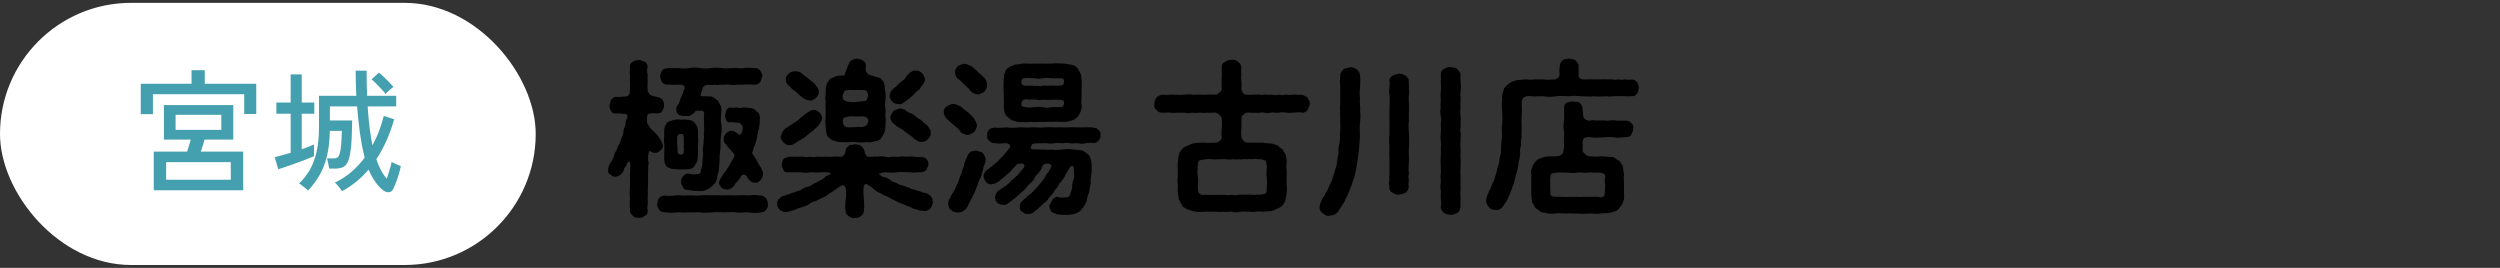 <?xml version="1.0" encoding="UTF-8"?>
<svg id="_レイヤー_2" data-name="レイヤー 2" xmlns="http://www.w3.org/2000/svg" viewBox="0 0 420 45">
  <rect x="0" y="0" width="420" height="45" fill="#333333" stroke="none"/>
  <defs>
    <style>
      .cls-1 {
        fill: #44a0ae;
      }

      .cls-2 {
        fill: #fff;
      }

      .cls-3 {
        fill: none;
        opacity: .43;
      }
    </style>
  </defs>
  <g id="_デザイン" data-name="デザイン">
    <g>
      <g>
        <g>
          <rect class="cls-2" x="0" y=".48" width="90" height="44.04" rx="22.02" ry="22.02"/>
          <g>
            <path class="cls-1" d="M23.65,19.18v-5.11h8.53v-2.28h2.22v2.28h8.65v5.08h-2.02v-3.32h-15.34v3.34h-2.04ZM25.83,31.97v-6.5h5.6c.1-.3.21-.64.33-1.02.11-.38.21-.71.28-1h-4.5v-5.8h11.65v5.8h-4.82c-.09.3-.19.63-.3,1.01-.11.37-.22.71-.33,1.01h7.12v6.5h-15.03ZM27.91,30.2h10.86v-2.96h-10.86v2.96ZM29.5,21.82h7.68v-2.53h-7.68v2.53Z"/>
            <path class="cls-1" d="M46.75,28.43l-.6-2.02c.37-.09.79-.2,1.25-.33.46-.13.94-.26,1.43-.41v-6.56h-2.4v-1.88h2.4v-4.73h1.86v4.73h2.11v1.88h-2.11v5.96c.39-.13.76-.27,1.11-.4.35-.13.67-.27.95-.4v1.97c-.48.21-1.08.45-1.8.73-.72.28-1.46.54-2.22.81s-1.42.48-1.98.66ZM64.64,32.15c-.52-.33-1.02-.81-1.49-1.46-.47-.64-.88-1.37-1.22-2.2-.63.73-1.31,1.4-2.06,2.02-.75.61-1.55,1.15-2.42,1.61-.06-.12-.17-.28-.31-.47-.15-.19-.31-.38-.47-.57-.17-.19-.31-.32-.43-.39,1.06-.51,2-1.12,2.82-1.83.82-.71,1.55-1.5,2.2-2.36-.01-.07-.03-.16-.04-.25s-.04-.18-.07-.27c-.27-1.08-.5-2.3-.69-3.69s-.35-2.86-.47-4.42h-4.57v2.37h3.74c-.02,1.78-.07,3.2-.17,4.28-.1,1.08-.25,1.89-.46,2.43-.21.54-.49.91-.85,1.1-.36.19-.82.28-1.39.28h-.99c-.03-.21-.08-.49-.15-.84-.07-.35-.14-.65-.21-.88h1.19c.22,0,.41-.05.56-.15.15-.1.27-.3.37-.6.1-.31.18-.77.24-1.38s.1-1.44.13-2.49h-2.02c-.03,1.66-.2,3.09-.5,4.31s-.73,2.28-1.27,3.2c-.54.92-1.17,1.76-1.9,2.52-.1-.12-.26-.26-.46-.43-.2-.16-.4-.32-.59-.47-.19-.15-.34-.25-.45-.29.7-.66,1.3-1.42,1.8-2.28s.88-1.89,1.15-3.07c.27-1.18.4-2.56.4-4.14v-5.24h6.27c-.03-.69-.06-1.38-.08-2.09-.02-.71-.03-1.42-.03-2.14h1.84c0,.72,0,1.43.02,2.14.01.71.04,1.41.07,2.09h4.88v1.77h-4.79c.07,1.25.18,2.43.32,3.54.14,1.11.3,2.11.48,3,.43-.79.81-1.6,1.12-2.43s.58-1.66.78-2.5l1.75.56c-.33,1.18-.74,2.34-1.24,3.48s-1.09,2.22-1.76,3.24c.25.73.53,1.37.83,1.92s.61.99.94,1.33c.16-.49.32-1,.48-1.52.16-.52.26-.95.32-1.28.1.06.26.14.47.23.21.1.42.19.63.28s.36.15.45.18c-.06.34-.16.75-.3,1.22s-.29.93-.46,1.39c-.16.46-.32.84-.47,1.15-.16.36-.38.56-.66.62-.28.05-.55,0-.82-.15ZM64.78,15.8c-.16-.22-.4-.5-.69-.82s-.6-.63-.9-.94c-.3-.31-.55-.54-.76-.71l1.23-1.14c.21.17.47.4.78.69.31.3.62.61.92.92.3.31.54.58.72.78-.09.07-.22.19-.4.35-.18.16-.36.31-.53.47-.17.16-.3.29-.37.39Z"/>
          </g>
        </g>
        <g>
          <path d="M110.14,25.68c-.67.08-.9-.53-1.09-.22-.14.22-.28,1.54-.08,1.79,0,.39-.14.92-.06,1.32-.08.34,0,.98-.03,1.32-.03.39.03.98-.03,1.34.06.36-.11.84,0,1.34-.03.59-.08,1.06,0,1.37-.03.39-.17,1.06-.03,1.4.06.31-.14.84-.48.92-.39.28-.59.36-.98.31-.48.06-.87-.08-1.04-.31-.17-.17-.5-.48-.48-.92-.03-.59-.08-1.32,0-2.1-.11-.78-.06-1.2,0-2.04-.03-.42.03-1.04,0-1.37-.08-.34.06-.87.03-1.43.03-.42.08-1.06-.11-1.2-.31-.14-.36.17-.56.64-.31.39-.39.53-.45.87-.22.45-.59.87-1.32.98-.45.08-.53-.11-.87-.36-.28-.08-.48-.42-.39-.87,0-.48.28-.92.5-1.29.28-.36.28-.53.5-.98.03-.34.22-.73.45-.98.08-.42.2-.64.42-1.01.22-.42.25-.73.39-1.06.22-.28.2-.59.31-.98-.03-.28.08-.62.31-1.04.03-.42.03-.81.31-1.26.14-.11.08-.62-.28-.73-.5.03-1.04-.14-1.37-.06-.62.08-.98-.17-1.04-.48-.22-.22-.31-.62-.25-.95.11-.34.14-.67.25-.9.28-.14.42-.48.78-.48.48.11.81-.03,1.54-.03.53-.03.81-.34.84-.87-.06-.56.08-1.06,0-1.57-.08-.39.06-.95,0-1.26-.14-.36.06-.84,0-1.32-.08-.28.14-.62.5-.84.14-.11.78-.34,1.01-.28.31-.08.56.25.95.28.39.14.48.59.5.84-.11.53-.11,1.01.03,1.32-.06.42-.03.87,0,1.26-.08.36-.03.76,0,1.57.22.34.28.5.42.59.34.17.62.22,1.01.31.42.03.92.28,1.04.45.2.39.25.56.28.92.03.28-.14.76-.28.95-.14.42-.56.45-1.04.48-.48-.06-1.06-.08-1.4.14-.25.36-.14,1.01-.14,1.43.17.31.39.73.64,1.01.22.31.64.48.87.84.25.2.53.67.73.98.22.34.34.64.42.98.08.31-.22.7-.42.81-.14.2-.53.45-.84.42ZM128.7,35.23c-.25.39-.59.42-.9.45-.62.14-1.26.11-2.04,0-.7-.08-1.32.14-2.02,0-.78-.11-1.26-.03-2.02,0-.67-.03-1.46-.08-2.02,0-.73.06-1.46.11-2.02,0-.67-.06-1.46.06-2.02,0-.81.08-1.26-.06-2.02,0-.73.14-1.34.03-2.07-.03-.48-.08-.64-.06-.84-.45-.14-.17-.39-.48-.31-.95.11-.22-.03-.76.31-.95.31-.36.39-.31.84-.45.64.11,1.37.06,2.07-.03.56-.06,1.26.11,2.02,0,.7-.06,1.37.11,2.02,0,.78-.06,1.32-.03,2.02,0,.56-.06,1.43.03,2.02,0,.78-.06,1.29.03,2.02,0,.64,0,1.4-.06,2.02,0,.67-.11,1.43-.06,2.04.03.42,0,.59.25.9.45.14.2.34.76.31.95.03.5-.08.76-.31.98ZM111.2,13.78c-.17-.31-.22-.62-.31-.95.08-.45.14-.56.31-.92.11-.25.36-.36.87-.45.53-.11,1.29.03,1.88-.03.53.11,1.29.08,1.82,0,.64-.11,1.15-.11,1.85,0,.56.11,1.18.11,1.85,0,.73-.11,1.18-.03,1.85,0,.5.14,1.15,0,1.85,0,.48-.08,1.18.14,1.82,0,.53-.06,1.15-.06,1.9.03.31-.06.62.14.84.42.22.42.45.76.34.95-.11.25-.22.67-.34.95-.28.39-.48.31-.84.45-.84-.03-1.54-.11-2.21,0-.62-.06-1.34.14-2.16,0-.25-.11-.78.06-1.12,0-.56-.03-.78.14-1.34,0-.39.14-1.09-.06-1.48.06-.42.22-.62.48-.59.76-.14.34-.2.76-.34,1.04.25.14,1.51.06,1.88.14.48.14.64.42,1.06.64.11.22.39.7.48.92.17.25.11.62.11,1.01-.08.81-.14,1.34,0,2.04.11.76.06,1.43-.06,2.04-.11.64-.03,1.4-.08,2.02-.06.7-.22,1.46-.14,2.04-.03.73-.14,1.46-.2,2.04-.2.28-.17.67-.22.98-.03.22-.28.78-.48.92-.28.39-.76.73-1.12.92-.56.25-.87.36-1.43.28-.5.06-1.29-.08-1.93-.17-.22.03-.67-.11-.78-.45-.11-.22-.39-.62-.31-.9.03-.34,0-.67.34-.95.14-.17.48-.5.9-.45.7.2,1.18.14,1.43.08.34.14.59-.2.64-.36-.03-.28.11-.53.25-1.2.03-.45.03-1.04.14-1.76-.08-.76-.03-1.4.08-1.85-.06-.42.14-1.04.03-1.34,0-.62.14-1.15.03-1.68.08-.67-.11-1.29.03-1.82.03-.53-.2-.7-.73-.64-.31.03-.73-.08-.84.25-.31.31-.53.39-.78.56-.28.22-.64-.03-.84.08-.25.03-.62-.03-1.01-.14-.28-.28-.5-.45-.48-.87-.06-.36.06-.62.25-.81.25-.28.34-.73.39-.92.17-.36.17-.53.36-.84.22-.34.08-.48.39-1.01.11-.64-.45-.7-1.12-.67-.81.08-1.34-.06-1.85,0-.48-.03-.67-.25-.84-.45ZM111.59,24.23c-.11-.48.03-1.29,0-1.79,0-.22-.03-.64.08-1.04.03-.14.2-.56.39-.81.5-.31,1.01-.42,1.68-.53.53.03.76.08,1.23,0,.28.11.53-.03.98.14.34.06.56.2.81.5.2.31.45.62.42.84.03.22.17.53.08.92-.03.48.11,1.18,0,1.79-.06.62.06,1.34,0,1.82,0,.25-.06.56-.11,1.01-.11.28-.31.5-.5.87-.39.53-1.12.5-1.68.5-.53.03-.76,0-1.23,0-.28-.11-.76-.03-.95-.11-.25-.14-.76-.17-.84-.5-.36-.31-.39-1.04-.36-1.74.03-.62.06-1.34,0-1.88ZM113.83,24.98c-.08.39.03.87.28.95.39.11.76.06.73-.39.2-.48-.08-.9.06-1.23-.08-.53.06-1.54-.14-1.71-.31-.14-.73-.17-.95.25-.11.67-.03,1.76.03,2.13ZM122.99,26.92c.28-.39.31-.5.42-.78-.03-.28-.34-.62-.64-.92-.34-.34-.59-.62-.78-.98-.34-.2-.48-.56-.39-.98-.08-.28.22-.64.42-.9.36-.28.67-.45.92-.36.22-.11.7.25.95.39.45.53.73.14.84-.5.22-.81-.34-1.26-.73-1.26-.81-.06-.98-.17-1.34-.08-.73.08-.78-.64-.84-1.26.11-.56.28-1.23.87-1.23.28.06.64.06,1.12,0,.25.11.87.11,1.12-.03.48.06.81.08,1.18.14.48,0,.84.31,1.04.59.48.28.59.92.48,1.46.03.34-.06.92-.11,1.32-.2.53-.2.95-.34,1.48-.03.5-.28,1.04-.42,1.46-.2.39-.25.95-.42,1.23.22.42.62.9.76,1.18.2.39.45.9.73,1.26.08.39.48.67.34,1.12,0,.48-.22.76-.39.98-.28.28-.53.53-.98.42-.45.08-.98-.36-1.26-.92-.28-.48-.81-.62-1.09-.06-.11.34-.42.56-.53.78-.22.25-.45.34-.48.62-.31.39-.81.78-1.32.76-.31-.06-.76-.11-.9-.34-.17-.25-.45-.39-.42-.84.06-.5.42-.84.64-1.34.28-.31.45-.62.59-.76.06-.14.28-.42.5-.78.22-.28.28-.62.48-.84Z"/>
          <path d="M156.76,33.94c-.14.39-.2.73-.42,1.06-.22.2-.53.45-1.04.45-.31-.11-.76.03-1.18-.22-.48-.14-.92-.2-1.06-.39-.48-.2-.64-.25-1.09-.42-.25-.2-.78-.25-1.09-.45-.36-.17-.64-.39-1.04-.5-.36-.28-.64-.42-1.06-.53-.42-.25-.64-.31-1.01-.56-.39-.11-.59-.34-1.01-.62-.28-.34-.73-.56-1.06-.76-.14-.17-.31-.14-.42.03-.14.14-.22.39-.22.7-.08.84.08,1.18.08,1.79.06.7.08,1.4-.03,1.96.08.36-.36.76-.5.84-.42.28-.56.31-1.01.28-.28.14-.64-.08-1.01-.25-.25-.31-.62-.48-.5-.87-.17-.56-.08-1.26-.03-1.96.14-.5.08-1.12.06-1.74-.08-.45-.36-.76-.67-.64-.53.25-.9.59-1.18.78-.25.17-.73.45-1.04.67-.25.25-.76.53-1.09.62-.5.25-.84.45-1.09.56-.42.11-.87.25-1.12.53-.28.25-.87.39-1.15.48-.45.14-.78.2-1.15.45-.42.11-1.01.31-1.65.42-.36-.06-.76-.22-.98-.42-.25-.17-.45-.56-.42-1.01-.03-.34.06-.7.31-.81.17-.11.34-.45.76-.5.25-.08.78-.25,1.06-.36.28-.2.7-.14.98-.34.34-.17.73-.17.98-.39.39-.25.56-.34.98-.42.28-.06.53-.17.95-.48.31-.2.48-.17.92-.48.42-.25.56-.25.92-.53.2-.22.5-.45.95-.59.22-.14.2-.25-.03-.31-.2-.08-.56-.08-.95-.08-.7.03-1.51.08-2.04,0-.76.11-1.4.14-1.93,0-.7,0-1.34.03-1.99,0-.36.11-.78-.08-.84-.42-.17-.31-.31-.67-.28-.9.08-.39.11-.7.31-.87.11-.17.5-.25.81-.39.42-.08.73.03,1.26-.03.25.08.87-.06,1.2,0,.34.14.81.03,1.2,0,.34.11.76.08,1.2,0,.28-.06.73.11,1.2,0,.42-.06.84.11,1.2,0,.53-.06.78-.03,1.48,0,.39.14.84-.5.87-.98.03-.45.2-.53.53-.84.14-.22.64-.14.98-.25.34-.03.67.06,1.04.22.34.25.5.53.59.81.11.45.28,1.15.76,1.04.7.08,1.12-.11,1.51,0,.31-.11.9-.06,1.2,0,.48.14.92.11,1.23,0,.36-.08.84.14,1.23,0,.28-.11.9-.03,1.2,0,.42-.03.7-.08,1.23,0,.36.06.73.11,1.26.03.25.08.59.08.84.39.25.28.31.42.31.87-.03.39-.22.56-.31.9-.17.25-.59.42-.84.42-.59-.06-1.26.14-2.04,0-.67.03-1.29-.11-1.99,0-.76.14-1.29.08-2.13,0-.36.06-.67.14-.84.2-.11.03-.17.06-.17.08-.03.03,0,.06.06.06.31.31.62.48.98.53.42.03.56.28.92.45.17.28.53.31.92.45.17.06.59.42.95.39.22.08.53.2.95.36.45.03.59.36.98.36.36.03.59.25.98.28.48.14.7.31,1.15.34.42.14.7.34.84.56.22.17.31.59.34.95ZM131.19,22.86c.11-.53.42-1.01.76-1.29.5-.2.76-.53,1.01-.62.34-.28.45-.34.81-.56q.36-.25.7-.56c.08-.2.39-.22.64-.53.39-.25.5-.42,1.2-.78.84-.2,1.01.22,1.37.36.17.17.45.73.45.98-.06.56-.48.98-.84,1.46-.25.17-.59.59-.87.76-.42.31-.64.5-.98.78-.25.25-.7.5-1.01.7-.39.11-.62.42-1.01.59-.34.22-.45.22-.78.2-.34.11-.78-.2-1.04-.45-.17-.17-.56-.73-.42-1.04ZM132.03,13.42c-.08-.39.11-.7.45-1.01.31-.31.56-.42,1.04-.42.59-.06.98.11,1.29.45.31.31.81.53,1.04.81.2.14.81.64,1.09.9.28.45.67.81.62,1.29.03.39-.28.81-.48,1.01-.36.2-.67.56-1.09.42-.42-.06-1.01-.28-1.2-.53-.34-.17-.67-.56-1.06-.92-.36-.17-.78-.59-1.09-.9-.31-.34-.7-.67-.59-1.09ZM138.69,15.52c.11-.34-.03-.76.11-1.18.17-.48.34-.62.59-1.04.31-.14.64-.34,1.15-.53.31-.03.76-.08,1.37-.11,0-.2.08-.48.22-.73.08-.34.31-.62.28-.87.2-.22.25-.64.56-.87.2-.08.48-.31.98-.34.22.06.87.08,1.04.36.39.2.53.53.45,1.15,0,.45,0,.73.28.95.2.28.42.31.87.42.39.17.84.25.98.28.17.03.5.17.59.45.36.22.39.73.48.95-.03.42.03.73.11,1.06.06.39.06.81,0,1.4-.11.56-.06,1.04,0,1.37.06.48-.03.87,0,1.4.11.36,0,1.01,0,1.4.03.48-.06.73-.14,1.15-.14.31-.42.9-.59,1.04-.28.42-.84.45-1.15.53-.56.14-.76.2-1.23.11-.67.11-1.37.08-1.93,0-.76-.11-1.32.14-1.93,0-.31.03-.92.03-1.32-.11-.42-.17-.92-.22-1.2-.67-.39-.2-.36-.56-.48-.98,0-.39-.11-.62-.08-1.06-.08-.53-.03-1.04,0-1.4-.06-.31.08-.84,0-1.37-.08-.45.06-1.04,0-1.4-.14-.36.06-.87,0-1.37ZM141.61,15.94c-.06.36-.14.76.25.9.17.2.7.31,1.18.31.22,0,.48.06,1.18-.06.2-.08.67-.03,1.12-.14.22.03.45-.34.5-1.01-.03-.28-.2-.84-.7-.81-.62.03-1.04-.08-1.43,0-.56.03-.92-.08-1.4,0-.53.08-.64.42-.7.81ZM145.84,20.56c.11-.31,0-.67-.31-.87-.39-.14-.64-.22-1.01-.11-.2,0-.76-.03-1.23-.03-.39-.06-1.06.08-1.26.14-.48.11-.48.48-.42.87.03.42.31.81.7.81.36.08.87-.06,1.4,0,.45-.11.98.03,1.32-.08.28-.08.62-.17.81-.73ZM149.89,17.06c-.17-.2-.42-.53-.45-.98.06-.36.2-.78.62-1.18.22-.2.59-.36.7-.62.22-.17.28-.25.59-.53.34-.2.76-.5.95-.98.22-.2.56-.67.81-.7.2-.2.45-.22.73-.2.45-.08.84.2,1.06.42.17.14.39.59.5,1.01,0,.56-.36.9-.7,1.32-.11.34-.34.53-.64.7-.34.2-.45.5-.7.7-.25.22-.59.5-.7.62-.28.14-.5.39-.81.56-.34.31-.73.36-.92.28-.42-.03-.81-.11-1.04-.42ZM154.8,20.22c.36.34.48.56.84.67.31.5.78.9.73,1.4.08.34-.2.87-.45,1.06-.28.36-.76.5-1.06.48-.42.14-.84-.28-1.18-.45-.28-.28-.76-.64-.95-.76-.45-.28-.64-.45-.87-.64-.17-.31-.5-.25-.78-.56-.34-.06-.64-.39-.78-.53-.34-.14-.7-.67-.7-1.18-.03-.39.28-.67.48-1.06.28-.17.78-.31,1.06-.45.34-.03.64.22.92.25.28.28.56.48.95.56.2.08.5.28.9.59.22.34.7.42.9.62Z"/>
          <path d="M159.36,20.22c-.53-.36-.81-.98-.81-1.32-.06-.45.14-.73.5-1.04.39-.2.73-.36,1.09-.42.39.03.92.28,1.2.42.36.31.81.67.98.78.42.22.76.7,1.15,1.04.39.53.59.95.67,1.43-.08.42-.28.87-.5,1.09-.25.22-.81.48-1.12.48-.36-.06-.98-.25-1.12-.5-.34-.53-.67-.76-1.09-1.12-.45-.42-.76-.59-.95-.84ZM165.38,27.7c-.17.25-.17.76-.31,1.06-.17.48-.14.81-.36,1.12-.11.25-.36.64-.45,1.12-.2.48-.34.87-.45,1.12-.03.22-.36.67-.45,1.01-.28.48-.39.62-.45.9-.28.2-.14.45-.42.73-.06.22-.31.45-.67.7-.34.22-.5.22-.92.25-.53-.11-.73-.03-1.09-.42-.39-.17-.45-.59-.5-1.04.03-.36,0-.67.25-.9.2-.25.17-.45.39-.73.2-.34.62-.98.76-1.51.31-.39.36-.92.64-1.57.28-.5.31-1.15.56-1.57.06-.59.31-1.09.56-1.65.14-.31.22-.53.56-.76.2-.22.59-.14.9-.28.45.14.87.2,1.15.39.28.39.42.62.53,1.06-.06.17-.08.53-.22.95ZM160.42,12.1c.03-.45.31-.76.5-1.01.39-.2.78-.34,1.09-.39.34,0,.67.25,1.18.39.2.25.62.5.92.81.34.42.87.76,1.12,1.04.42.31.64,1.01.62,1.4-.08.53-.2.67-.48,1.06-.34.22-.7.45-1.09.48-.45-.08-.56-.14-.78-.25-.36-.14-.53-.48-.64-.59-.42-.5-.76-.7-.98-.98-.28-.2-.36-.39-.67-.64-.67-.36-.73-.81-.78-1.32ZM184.53,23.64c-.31.34-.59.42-.84.39-.53-.08-.81-.03-1.34.03-.36.14-.73.11-1.26,0-.48-.08-.84.14-1.29,0-.56-.11-.78-.03-1.29,0-.45-.03-.98-.08-1.29,0-.48.06-.98.11-1.29,0-.42-.06-.98.06-1.29,0-.56.08-.92-.06-1.29.22-.31.64-.2.84.36.81.45-.03,1.34.08,1.76.03.22-.03.73.14,1.01,0,.62.08,1.2.11,1.96,0,.53-.11,1.2-.11,1.93,0,.45.11.84-.03,1.32.14.42.03.7.48,1.15.67.48.59.48,1.18.56,1.68-.06.53.08,1.09-.03,1.57-.14.64-.17,1.12-.11,1.57-.2.64-.2,1.15-.28,1.57-.25.53-.34.92-.45,1.48-.08.5-.42.73-.53,1.04-.39.36-.45.7-.87.81-.25.22-.7.31-.98.36-.31,0-.73.17-1.04.08-.48-.03-1.26.08-1.82-.22-.31-.11-.67-.2-.73-.48-.2-.28-.25-.5-.28-.87.2-.36.34-.5.5-.9.06-.17.42-.48.76-.56.81.22,1.09.11,1.37.11.48-.03.78-.06.9-.62.2-.45.22-.56.31-1.09,0-.28,0-.81.2-1.18.17-.34.17-.76.11-1.2-.08-.45.06-.98-.17-1.2-.42-.06-.39.17-.56.31-.39.62-.73,1.15-.78,1.34-.11.28-.48.78-.64.98-.31.31-.5.59-.64.98-.28.22-.56.64-.7.92-.17.22-.5.59-.76.87-.14.34-.53.7-.78.84-.39.34-.64.62-.84.78-.36.31-.64.53-.84.7-.2.25-.7.39-1.04.34-.45.08-.56-.11-.92-.34-.28-.08-.5-.42-.42-.87.03-.48.03-.64.36-.9.31-.28.36-.39.76-.67.14-.25.36-.45.7-.59.34-.34.39-.34.64-.64.25-.28.34-.42.64-.7.14-.31.42-.39.56-.7.2-.31.42-.42.56-.76.22-.36.22-.56.5-.78.14-.14.22-.39.53-.92.22-.42-.31-.67-1.01-.56-.36.22-.53.39-.59.78-.11.36-.5.64-.59.87-.31.22-.45.42-.64.81-.08.2-.31.64-.64.76-.25.28-.42.39-.67.76-.34.36-.45.56-.73.7-.2.25-.62.56-.76.7-.34.31-.62.56-.78.64-.36.28-.56.48-.78.59-.22.22-.5.36-.92.28-.22.03-.73-.06-.92-.36-.34-.2-.34-.53-.39-.87.08-.62.39-1.06.73-1.26.11-.11.59-.34.67-.45.36-.17.7-.48,1.15-.87.25-.42.64-.5,1.04-1.01.25-.11.28-.31.5-.53.11-.17.59-.62.78-.92.28-.7-.42-.7-1.01-.62-.34.14-.45.48-.81.76-.28.25-.42.62-.73.76-.17.25-.48.36-.78.7-.39.36-.53.36-.84.7-.42.28-.78.48-1.29.53-.42.06-.73-.14-.92-.39-.28-.28-.31-.56-.42-.9-.06-.39.22-.87.73-1.26.31-.06.39-.34.64-.45.22-.22.73-.64,1.04-.87.22-.22.62-.7.98-1.01.08-.2.25-.36.45-.53.11-.17.39-.56.56-.7.17-.45.03-.76-.81-.81-.62.08-1.37.14-1.82-.03-.25.14-.67-.17-.84-.39-.25-.14-.45-.53-.31-.9-.08-.28,0-.59.31-.9.25-.39.62-.25.84-.39.64.11,1.46,0,2.1-.03.64.11,1.37.08,2.07,0,.56-.06,1.32.11,2.07,0,.73-.06,1.43.11,2.1,0,.81-.06,1.34-.03,2.07,0,.59-.06,1.48.03,2.07,0,.81-.06,1.34.03,2.07,0,.67,0,1.46-.06,2.13.03.2.06.76.11.84.39.34.2.39.53.34.9.11.28-.11.78-.34.9ZM168.63,15.58c-.11-.78,0-1.29,0-2.1,0-.45,0-.9.14-1.12.11-.39.28-.81.62-.98.25-.22.78-.34,1.18-.56.42.03.73-.06,1.29-.14.56-.06,1.06.08,1.62,0,.45.06,1.12-.03,1.65,0,.64,0,1.09.03,1.65,0,.5-.11,1.15,0,1.65,0,.34-.06.95.14,1.43.17.56.06.9.28,1.23.7.11.34.45.67.48.92.14.39.08.76.14,1.01.06.81-.03,1.37,0,2.1.08.81-.14,1.32,0,2.13.06.42-.06.64-.2,1.12-.11.31-.39.67-.62.95-.31.28-.84.5-1.18.56-.5.2-.92.08-1.29.14-.45.03-1.04-.11-1.65,0-.5-.08-1.2.06-1.65,0-.42-.06-1.23.11-1.65,0-.67-.03-1.15.14-1.62,0-.48.11-.98.03-1.4-.17-.39.03-.81-.34-1.2-.7-.28-.14-.5-.64-.5-.9-.06-.36-.14-.73-.11-1.01.11-.84-.08-1.29,0-2.13ZM172.3,18.01c.34.08,1.01.06,1.43,0,.53-.06,1.04-.11,1.46,0,.36.11.9.11,1.46,0,.53,0,.92-.06,1.43,0,.36.11.78-.34.67-.9-.06-.39-.59-.36-1.54-.36-.7,0-1.43.08-2.04,0-.22.06-.7.14-.95,0-.45-.03-.9-.08-1.29,0-.48-.11-1.32-.17-1.32.64-.11.48.22.53.7.62ZM172.91,14.4c.39-.06.98.11,1.29,0,.39.06.53.14.95,0,.36-.11.73.08.98,0,.42,0,.73-.08,1.29,0,.67-.06,1.37.11,1.32-.64.11-.42-.14-.64-.67-.62-.53,0-.98.03-1.43,0-.59-.06-1.01-.11-1.46,0-.53.14-.9.08-1.46,0-.56.03-.9-.11-1.43,0-.36-.11-.67.08-.7.62.03.59.45.73,1.32.64Z"/>
          <path d="M220.04,17.4c-.03.28-.25.9-.34,1.04-.11.22-.53.56-.92.48-.48-.11-.76-.03-1.32,0-.5,0-.81.11-1.29,0-.31,0-.78-.11-1.29,0-.53.11-.81-.11-1.29,0-.45.11-.92.08-1.26,0-.56-.11-.92.14-1.29,0-.36.11-.9-.03-1.57,0-.42.08-.98.64-.9.92,0,.64-.03,1.2,0,1.6-.03.5-.11.78,0,1.6.08.53.67,1.04,1.29.92,1.09.03,1.57.03,2.21,0,.62.14,1.2.06,1.79.2.2.14.7.2.84.31.25.28.42.45.73.56.17.45.53.76.59,1.09.08.36.17.9.14,1.2-.03.53-.11.76,0,1.23.03.36-.03.76,0,1.23,0,.5-.03.87,0,1.23.06.53.08.81,0,1.23.06.39-.2.84-.2,1.32-.11.59-.36.73-.7,1.15-.5.31-1.04.5-1.51.73-.53.06-1.26.08-1.68.14-.53-.11-.95-.03-1.26,0-.5.14-.84-.11-1.26,0-.48-.06-.87-.03-1.26,0-.42.14-.73.14-1.29,0-.36-.11-.81.11-1.26,0-.5,0-.98.08-1.26,0-.56,0-.87-.06-1.26,0-.39-.06-.76,0-1.29,0-.62.11-1.12,0-1.76-.17-.28-.2-.7-.17-.87-.34s-.64-.22-.7-.53c-.22-.45-.36-.7-.59-1.09,0-.36-.06-.84-.14-1.2-.08-.36.03-.7,0-1.23,0-.28-.14-.76,0-1.23,0-.48-.03-.95,0-1.23-.03-.45-.06-.95,0-1.23.08-.36.03-.95.2-1.34,0-.39.45-.84.7-1.15.48-.31,1.04-.5,1.51-.7.62-.17,1.06-.14,1.65-.17.64-.03,1.12.11,2.1,0,.45.14,1.34-.5,1.23-.92-.14-.76,0-1.04,0-1.6.08-.48,0-.92,0-1.6-.14-.42-.56-.78-1.04-.92-.48-.06-1.01.08-1.4,0-.42.08-.92.03-1.26,0-.45.03-.78.11-1.29,0-.42.08-.73.14-1.26,0-.48-.03-.9.06-1.26,0-.34.06-.81.06-1.26,0-.36-.08-.81.03-1.32,0-.5,0-.64-.22-.92-.5-.34-.2-.36-.59-.31-1.01-.03-.42.22-.76.31-1.01.34-.25.48-.39.92-.48.36-.06.9.11,1.32-.03.28-.11.9.11,1.26,0,.34.08.9.03,1.26,0,.53-.06.92-.08,1.26,0,.36.06.95-.03,1.29,0,.34,0,.76.06,1.26,0,.45-.06.73,0,1.54,0,.28-.11.81-.56.9-.78,0-.67-.08-1.04,0-1.43-.11-.31.06-.67,0-1.15.03-.31-.06-.7,0-1.2-.03-.31.08-.73.56-.95.25-.17.64-.34,1.09-.34.5-.03.84.08,1.09.34.42.34.5.53.53.95.06.39-.08.84.03,1.2-.08.48-.06.73,0,1.15.06.45,0,.67,0,1.43.11.28.36.9.9.78.78.11,1.01-.08,1.57,0,.53-.11.76.14,1.29,0,.31-.08.84.11,1.26,0,.5.08.76.14,1.29,0,.48.14.9.06,1.29,0,.39.14.76,0,1.29,0,.48,0,.78.08,1.32.03.28.08.62.22.92.48.08.34.45.59.34,1.01ZM208.14,26.75c-.45.11-.87-.03-1.12,0-.25.08-.64.06-1.12,0-.48-.03-.73.03-1.12,0-.39,0-.87.08-1.12,0-.39-.06-.7,0-1.09,0-.45.14-1.04.08-1.18.31-.08.25-.22.59-.14.73-.11.73-.11,1.32,0,1.96.11.7-.06,1.34,0,1.93.03.42.11.84.31.87.28.28.45.17,1.01.17.84.03,1.54.06,2.21,0,.34.03.84.06,1.12,0,.28.11.64.08,1.12,0,.28.11.7.11,1.12,0,.25.03.67-.08,1.12,0,.28.03.78-.08,1.12,0,.25.08.7-.06,1.12,0,.45-.06.98-.08,1.18-.28.11-.17.14-.53.14-.76.06-.73.06-1.15,0-1.93-.14-.59.03-1.26,0-1.93-.14-.48-.03-.7-.28-.87-.22-.06-.62-.25-1.04-.2-.28,0-.81-.11-1.12,0-.5-.06-.78,0-1.12,0-.28-.11-.73.14-1.12,0Z"/>
          <path d="M228.49,18.68c.11.64.06,1.32,0,1.99-.14.73,0,1.32-.03,1.9.03.62-.08,1.4-.11,1.93.03.67-.17,1.32-.2,1.93-.06.56-.22,1.34-.31,1.9-.06.25-.06.62-.22.92,0,.36-.11.7-.25.92-.08.25-.22.64-.28.92-.14.36-.34.5-.34.9-.11.31-.36.62-.39.9-.22.36-.34.5-.42.84-.11.34-.31.45-.5.84-.17.25-.42.56-.53.81-.25.39-.39.48-.67.64-.28.14-.56.17-.9.22-.36.14-.84-.17-1.15-.45-.25-.14-.59-.53-.5-1.09.08-.48.25-.92.39-1.15.08-.25.2-.42.48-.73,0-.25.25-.56.39-.73.31-.62.39-1.04.7-1.54.31-.53.25-.95.53-1.57.06-.48.42-1.06.42-1.65.08-.39.11-.98.28-1.65-.06-.5,0-1.09.17-1.68.14-.5,0-1.09.08-1.68.08-.67.08-1.01.03-1.71.06-.5-.11-1.32,0-1.96-.14-.64.08-1.26,0-1.99.03-.56-.03-1.4,0-1.99-.03-.76-.14-1.2.03-2.04-.11-.28.25-.7.5-.98.31-.25.76-.22,1.12-.34.45-.06.67.06,1.12.34.34.36.53.48.53.98.14.64.03,1.48.03,2.04-.11.76-.08,1.34,0,1.99-.14.73.11,1.29,0,1.99ZM236.7,24.73c-.08.78.03,1.62,0,2.21,0,.87-.14,1.57,0,2.21-.11.48-.11.81,0,1.12-.11.48-.08.87-.03,1.12-.06.48-.28.76-.5.98-.34.14-.59.28-1.09.31-.28.14-.84-.11-1.12-.31-.36-.11-.64-.53-.53-.98-.14-.34-.08-.84,0-1.12-.11-.36.03-.84,0-1.12,0-.78-.03-1.6,0-2.21-.03-.76-.06-1.6,0-2.21-.03-.62-.11-1.54,0-2.21.03-.78-.03-1.54,0-2.24,0-.62-.03-1.4,0-2.21.06-.59.08-1.46,0-2.18-.11-.31-.06-.81,0-1.12-.03-.5.11-.78,0-1.15-.11-.34.2-.67.56-.95.36-.14.78-.22,1.09-.31.48.03.7.2,1.06.31.2.25.59.53.53.95-.03.34.06.76.03,1.15-.06.39.08.78,0,1.12-.11.78.06,1.54,0,2.18.03.84-.06,1.6,0,2.21-.14.7,0,1.6,0,2.24.08.67,0,1.43,0,2.21ZM245.38,23.69c-.11.36,0,1.04,0,1.37.06.56-.11,1.09,0,1.4.03.62.03.98,0,1.4-.03.59-.08.92,0,1.37.03.48-.08.98,0,1.4-.06.39.03,1.06,0,1.37-.14.34.06,1.04,0,1.37-.08.56.03.98-.03,1.43-.11.45-.11.73-.53.98-.22.08-.59.31-1.09.31-.34-.03-.9-.08-1.12-.31-.22-.14-.56-.56-.56-.98.11-.53.08-1.04,0-1.43-.06-.39.08-.95,0-1.37-.08-.45-.08-.87,0-1.37.03-.53-.11-.92,0-1.4.08-.5-.03-.84,0-1.37,0-.39-.08-.9,0-1.4-.03-.42.08-.81,0-1.4,0-.36.11-.78,0-1.37-.06-.5-.06-.87,0-1.4.08-.39.03-.87,0-1.4.08-.53.08-.9,0-1.37-.11-.59-.11-.95,0-1.4-.08-.31,0-1.04,0-1.37-.06-.53-.03-.95,0-1.37,0-.34.11-.78,0-1.4.06-.59.03-.84,0-1.43-.03-.48.2-.84.56-.95.34-.25.62-.36,1.12-.31.48.03.87.08,1.09.31.22.34.59.56.53.95-.06.48.08,1.06.03,1.43.11.48.06.81,0,1.4-.11.56.03.78,0,1.37-.03.56-.08,1.01,0,1.37-.11.36-.06,1.06,0,1.4.06.56-.03.9,0,1.37.08.59-.14.87,0,1.4.11.36-.08,1.06,0,1.4Z"/>
          <path d="M275.34,14.74c-.14.42-.08.73-.28.95-.14.22-.5.56-.84.45-.81.14-1.57-.08-2.18.03-.78-.11-1.48.14-2.1,0-.59,0-1.34.11-2.13,0-.78.11-1.34,0-2.13,0-.81-.11-1.57-.06-2.13,0-.78,0-1.34-.11-2.13,0-.73.14-1.51.11-2.13,0-.84-.03-1.29.08-2.1,0-.36-.06-.95-.11-1.34.36-.17.2-.2.5-.2.87,0,.7.08,1.12,0,1.79,0,.53-.08,1.23,0,1.76-.06.53.06.9-.03,1.18-.03.36.06.9-.03,1.18-.17.31.06.67-.08,1.18-.11.53-.2.7-.11,1.18-.06.5-.06.87-.17,1.15-.17.53-.11.92-.22,1.18-.03.45-.17.9-.25,1.15-.17.36-.17.76-.31,1.12,0,.28-.11.67-.34,1.06-.08.48-.31.78-.48,1.34-.22.45-.42.92-.59,1.26-.34.28-.42.7-.67.9-.36.42-.87.5-1.15.42-.31.06-.87-.11-1.09-.45-.22-.34-.42-.5-.48-1.06.06-.22.03-.56.25-.98.25-.45.25-.84.56-1.15.11-.48.25-.78.5-1.2.2-.5.2-.78.42-1.32.08-.48.22-.98.34-1.34.22-.48.14-.92.25-1.37.14-.36.25-.95.2-1.4.08-.59-.03-.81.11-1.37.06-.59.03-.81.06-1.37-.06-.36-.08-1.01.03-1.32.06-.62.03-1.32,0-2.07-.06-.59-.14-1.46,0-2.1-.03-.34-.06-.84.17-1.37.03-.39.28-.84.76-1.18.48-.42.78-.5,1.48-.73.42-.03,1.23-.11,1.62-.14.48.08.95.08,1.43,0,.39.03.92.03,1.43,0,.56.11.95.08,1.76,0,.36.14.98-.36,1.01-.81-.14-.62,0-1.18.03-1.51.03-.31.2-.76.5-.9.28-.28.56-.14,1.06-.28.42.14.62.08,1.04.28.17.22.62.59.53.9.03.53.03.95.03,1.51-.14.48.28.78.78.81.7.06.87-.03,1.37,0,.36.03.73,0,1.12,0,.25.08.73-.06,1.15,0,.39,0,.7.03,1.12,0,.48.06.64.11,1.12,0,.28.08.64.11,1.15,0,.34.11.64.06,1.18.03.45.03.59.22.84.45.2.22.25.7.28.95ZM274.36,21.65c.06.34-.2.73-.31.95-.11.36-.53.42-.87.45-.76,0-1.34.17-1.88.03-.62-.11-1.29-.06-1.85,0-.64-.03-1.2.14-2.04,0-.39-.11-1.06-.03-1.29.08-.22.31-.31.9-.22,1.12.08.11-.11.25,0,.76-.11.39.08.56.36.78.2.28.39.36.73.42.84.06,1.43.14,1.88,0,.62.06,1.26.11,1.76.14.36-.03.62.08.84.31.17.2.62.25.73.53.14.31.48.64.5.98-.03.45.08.78.14,1.09-.11.53.03,1.15,0,1.76-.03.53,0,1.26,0,1.74.11.62-.17,1.23-.39,1.65-.14.25-.34.34-.48.64-.17.17-.34.36-.76.45-.42.2-.84.22-1.18.28-.42-.03-.67.03-1.18.06-.53.14-1.32-.03-1.9,0-.7.06-1.18.06-1.9,0-.62.06-1.2-.08-1.93,0-.53.03-1.37-.11-1.88,0-.62.11-1.32,0-1.76-.14-.34,0-.7-.11-.87-.31-.25-.17-.42-.31-.7-.53-.17-.31-.36-.64-.53-.98.03-.22-.14-.73-.11-1.12-.03-.67-.03-1.18,0-1.74-.06-.7-.03-1.06,0-1.74-.11-.34-.06-.81.17-1.23-.03-.31.42-.78.62-1.04.2-.22.59-.45.73-.45.25-.03.56-.25.81-.25.64-.14,1.12,0,1.99-.11.28.08.76-.2.98-.5.08-.2.08-.56.2-.98.06-.67-.11-.9,0-1.43-.06-.28.06-.73,0-1.06-.14-.59-.14-1.37,0-2.04-.03-.73.03-1.43,0-2.07-.03-.45.17-.81.5-.92.36-.11.59-.22,1.06-.17.48.03.81.08,1.04.17.22.31.56.56.5,1.18.11.59,0,1.2.31,1.51.28.22.64.45,1.04.31.56-.11.78.08,1.29,0,.39.06.7-.06.95,0,.73.14,1.29-.11,1.85,0,.64.11,1.15,0,1.88.03.25.03.78.14.87.45.28.14.42.59.31.95ZM265.06,28.99c-.53.11-1.26.08-1.76,0-.53.03-1.06-.06-1.76,0-.42.14-.7.03-1.01.25-.11.7-.14,1.32-.08,1.71-.06.42.06.95,0,1.26-.06.9.36.78,1.09.87.67-.08,1.12.06,1.76,0,.67-.03,1.09,0,1.76,0,.5.06,1.2-.06,1.76,0,.48,0,1.26-.06,1.76,0,.36.14.76.03.98-.22.11-1.12.11-1.46.11-1.82-.08-.39-.11-.76,0-1.18.06-.78-.31-.76-1.12-.87-.64.06-1.2-.06-1.74,0-.56.14-1.32-.11-1.76,0Z"/>
        </g>
      </g>
      <rect class="cls-3" x="0" y="0" width="420" height="45"/>
    </g>
  </g>
</svg>